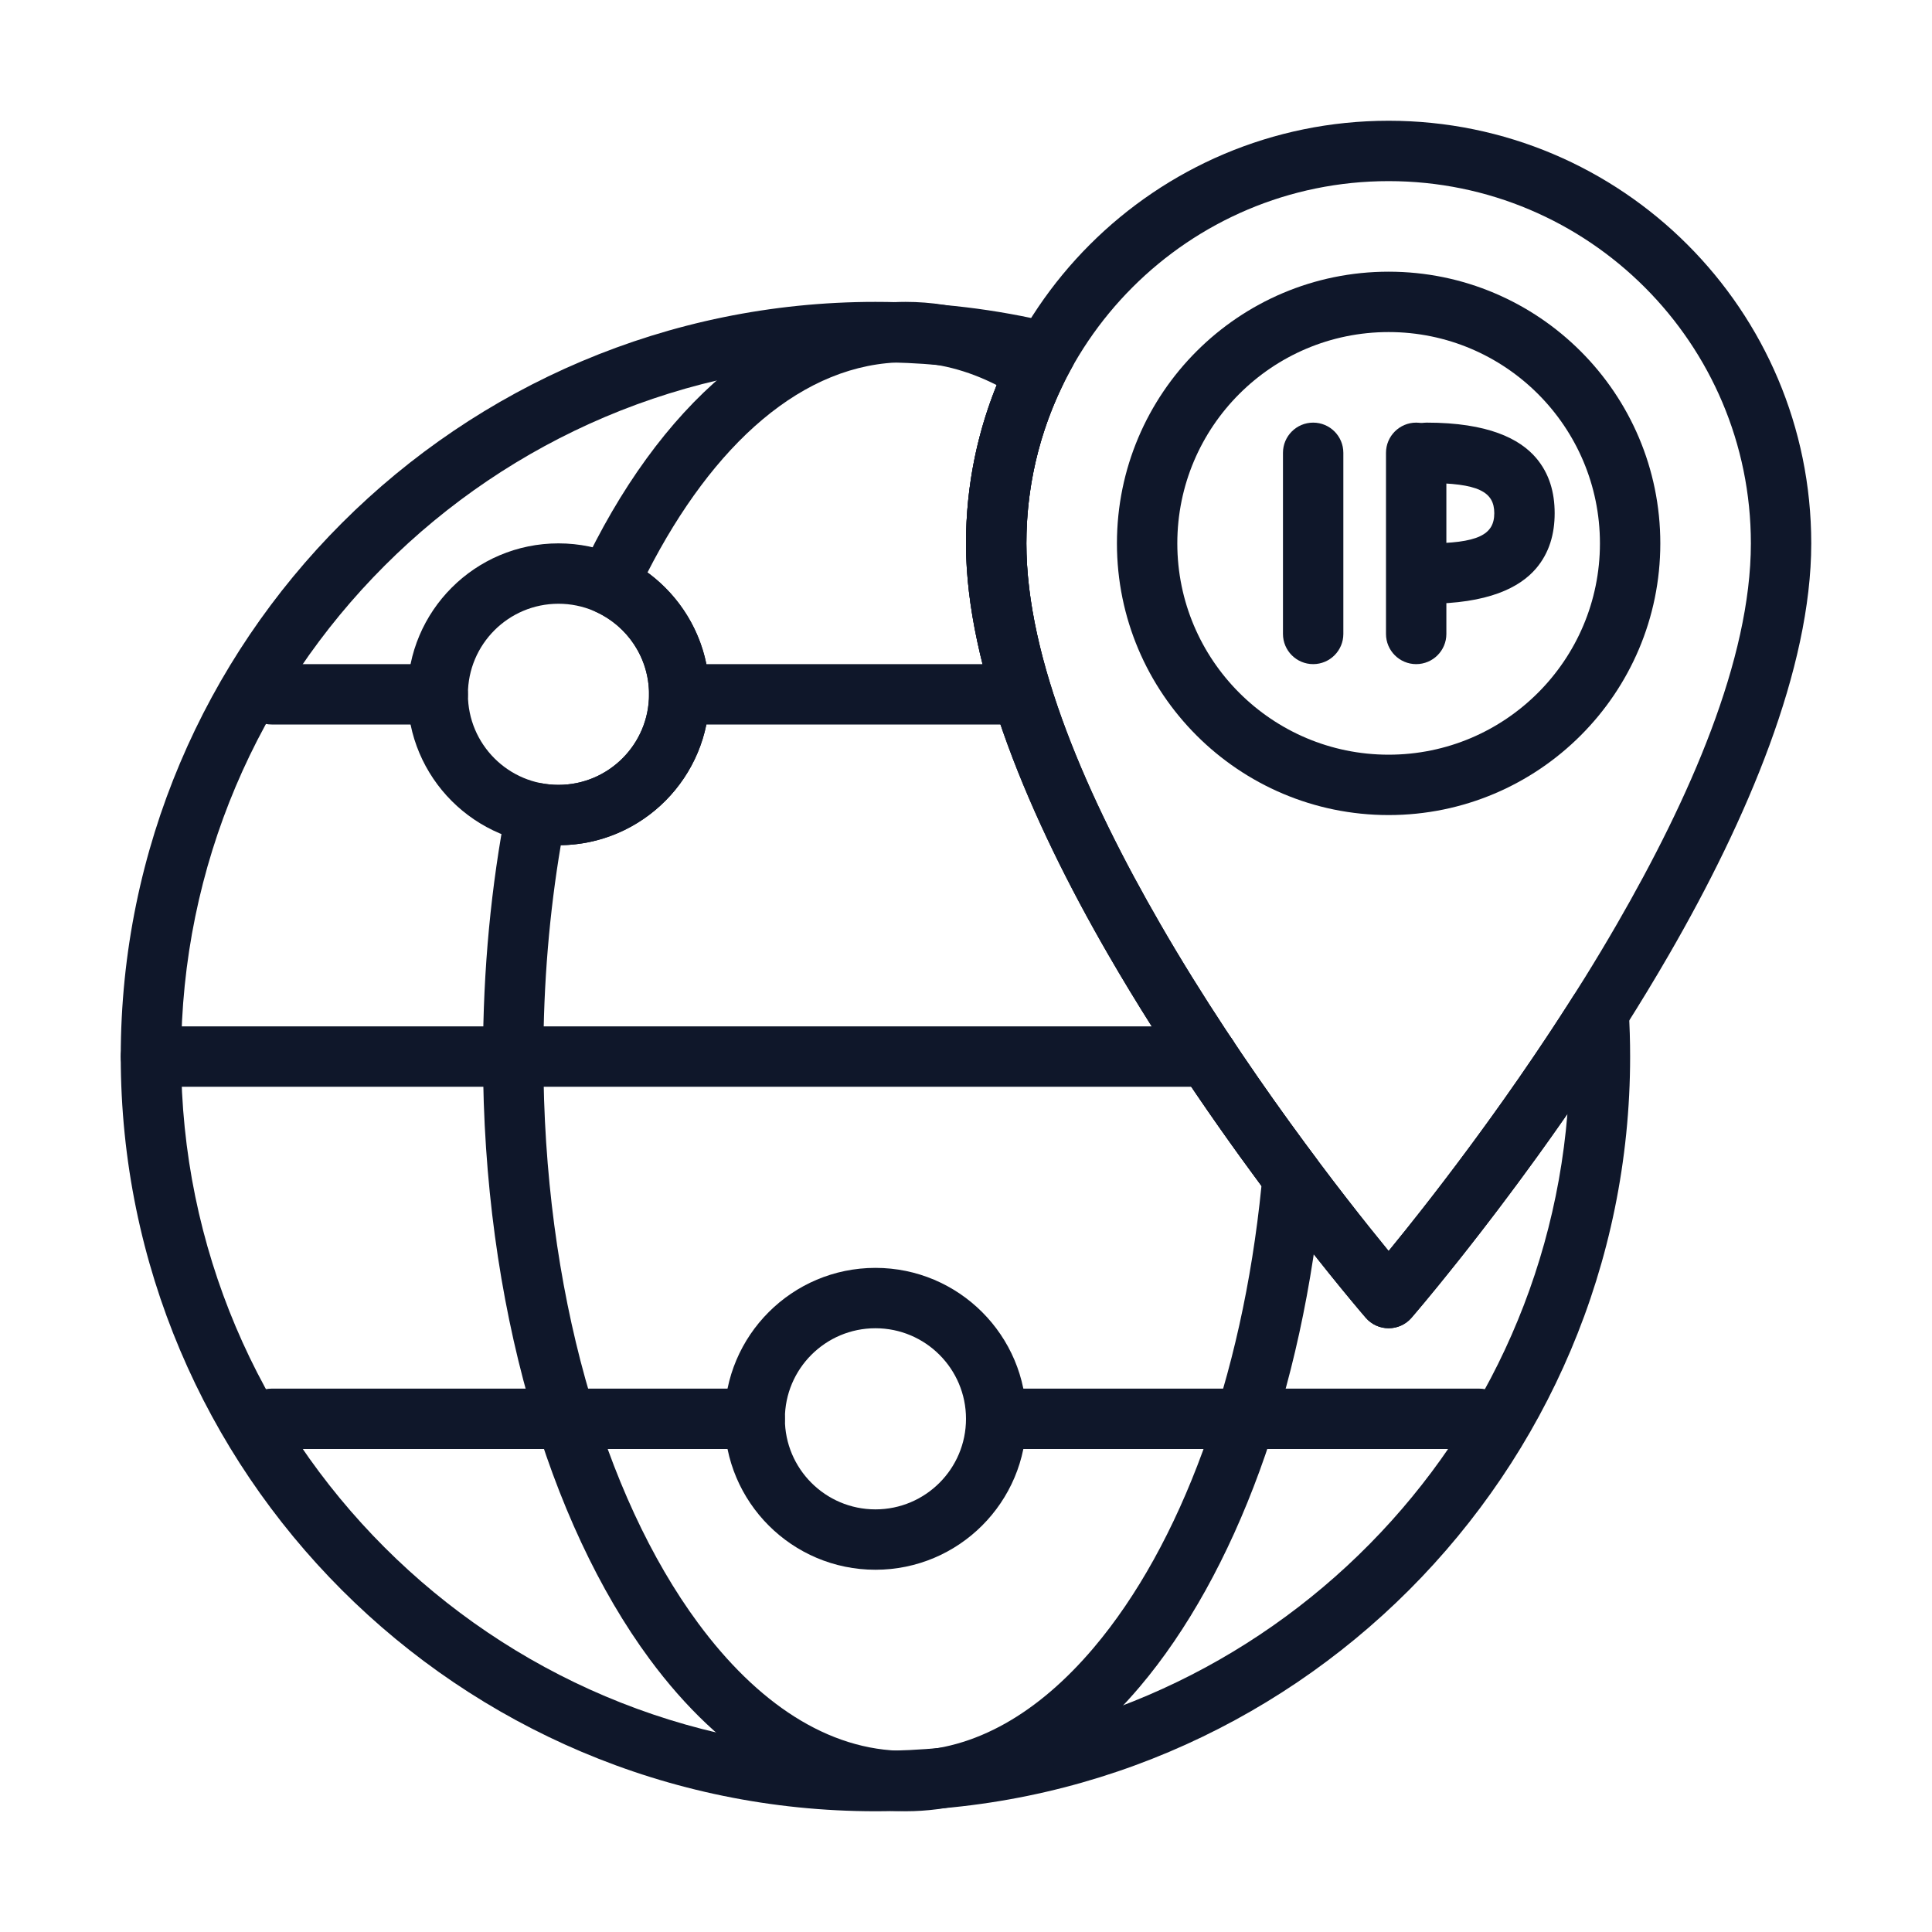 <svg width="80" height="80" viewBox="0 0 80 80" fill="none" xmlns="http://www.w3.org/2000/svg">
<path fill-rule="evenodd" clip-rule="evenodd" d="M56.555 54.569C56.792 54.843 57.138 55 57.5 55C57.862 55 58.208 54.843 58.445 54.569C58.445 54.569 64.371 47.731 69.112 39.525C72.349 33.925 75 27.686 75 22.5C75 12.841 67.159 5 57.5 5C47.841 5 40 12.841 40 22.5C40 27.686 42.651 33.925 45.888 39.525C50.629 47.731 56.555 54.569 56.555 54.569ZM57.5 51.801C59.326 49.572 63.465 44.303 66.948 38.275C69.951 33.075 72.5 27.314 72.5 22.5C72.5 14.221 65.779 7.5 57.5 7.5C49.221 7.5 42.5 14.221 42.5 22.5C42.5 27.314 45.049 33.075 48.053 38.275C51.535 44.303 55.674 49.572 57.5 51.801Z" fill="#0F172A"/>
<path fill-rule="evenodd" clip-rule="evenodd" d="M57.5 51.801C59.016 49.95 62.131 45.998 65.14 41.255C65.43 40.797 65.983 40.579 66.507 40.715C67.032 40.85 67.41 41.309 67.442 41.85C67.481 42.479 67.5 43.112 67.5 43.75C67.5 60.998 53.498 75 36.25 75C19.003 75 5 60.998 5 43.75C5 26.503 19.003 12.5 36.25 12.5C38.781 12.5 41.244 12.803 43.6 13.371C43.98 13.463 44.295 13.727 44.453 14.086C44.609 14.444 44.589 14.855 44.398 15.196C43.189 17.358 42.5 19.849 42.5 22.5C42.5 27.314 45.049 33.075 48.053 38.275C51.535 44.303 55.674 49.572 57.5 51.801ZM41.47 15.474C39.778 15.162 38.032 15 36.25 15C20.383 15 7.5 27.883 7.5 43.75C7.5 59.617 20.383 72.5 36.25 72.5C51.316 72.5 63.691 60.886 64.903 46.127C61.456 51.095 58.445 54.569 58.445 54.569C58.208 54.843 57.862 55 57.5 55C57.138 55 56.792 54.843 56.555 54.569C56.555 54.569 50.629 47.731 45.888 39.525C42.651 33.925 40 27.686 40 22.5C40 20.001 40.525 17.625 41.47 15.474Z" fill="#0F172A"/>
<path fill-rule="evenodd" clip-rule="evenodd" d="M57.5 11.25C51.291 11.25 46.25 16.291 46.25 22.5C46.25 28.709 51.291 33.75 57.5 33.75C63.709 33.75 68.75 28.709 68.75 22.5C68.75 16.291 63.709 11.25 57.5 11.25ZM57.5 13.75C62.329 13.75 66.25 17.671 66.25 22.5C66.25 27.329 62.329 31.25 57.5 31.25C52.671 31.25 48.75 27.329 48.75 22.5C48.75 17.671 52.671 13.75 57.5 13.75Z" fill="#0F172A"/>
<path fill-rule="evenodd" clip-rule="evenodd" d="M57.391 18.75V26.25C57.391 26.94 57.951 27.5 58.641 27.5C59.331 27.5 59.891 26.94 59.891 26.25V18.75C59.891 18.06 59.331 17.5 58.641 17.5C57.951 17.5 57.391 18.06 57.391 18.75Z" fill="#0F172A"/>
<path fill-rule="evenodd" clip-rule="evenodd" d="M59.076 20C61.212 20 61.875 20.361 61.875 21.25C61.875 22.139 61.212 22.5 59.076 22.5C58.386 22.5 57.826 23.06 57.826 23.75C57.826 24.44 58.386 25 59.076 25C61.62 25 62.929 24.331 63.606 23.538C64.155 22.892 64.375 22.11 64.375 21.25C64.375 20.39 64.155 19.608 63.606 18.962C62.929 18.169 61.62 17.5 59.076 17.5C58.386 17.5 57.826 18.06 57.826 18.75C57.826 19.44 58.386 20 59.076 20Z" fill="#0F172A"/>
<path fill-rule="evenodd" clip-rule="evenodd" d="M53.125 18.75V26.25C53.125 26.94 53.685 27.5 54.375 27.5C55.065 27.5 55.625 26.94 55.625 26.25V18.75C55.625 18.06 55.065 17.5 54.375 17.5C53.685 17.5 53.125 18.06 53.125 18.75Z" fill="#0F172A"/>
<path fill-rule="evenodd" clip-rule="evenodd" d="M6.25 45H50C50.69 45 51.25 44.44 51.25 43.75C51.25 43.06 50.69 42.5 50 42.5H6.25C5.56 42.5 5 43.06 5 43.75C5 44.44 5.56 45 6.25 45Z" fill="#0F172A"/>
<path fill-rule="evenodd" clip-rule="evenodd" d="M11.25 30H18.125C18.815 30 19.375 29.44 19.375 28.75C19.375 28.06 18.815 27.5 18.125 27.5H11.25C10.56 27.5 10 28.06 10 28.75C10 29.44 10.56 30 11.25 30Z" fill="#0F172A"/>
<path fill-rule="evenodd" clip-rule="evenodd" d="M11.25 60H31.25C31.94 60 32.5 59.44 32.5 58.75C32.5 58.06 31.94 57.5 31.25 57.5H11.25C10.56 57.5 10 58.06 10 58.75C10 59.44 10.56 60 11.25 60Z" fill="#0F172A"/>
<path fill-rule="evenodd" clip-rule="evenodd" d="M41.25 60H61.25C61.94 60 62.5 59.44 62.5 58.75C62.5 58.06 61.94 57.5 61.25 57.5H41.25C40.56 57.5 40 58.06 40 58.75C40 59.44 40.56 60 41.25 60Z" fill="#0F172A"/>
<path fill-rule="evenodd" clip-rule="evenodd" d="M23.125 22.5C19.675 22.5 16.875 25.3 16.875 28.75C16.875 32.2 19.675 35 23.125 35C26.575 35 29.375 32.2 29.375 28.75C29.375 25.3 26.575 22.5 23.125 22.5ZM23.125 25C25.195 25 26.875 26.68 26.875 28.75C26.875 30.82 25.195 32.5 23.125 32.5C21.055 32.5 19.375 30.82 19.375 28.75C19.375 26.68 21.055 25 23.125 25Z" fill="#0F172A"/>
<path fill-rule="evenodd" clip-rule="evenodd" d="M24.049 23.664C23.907 23.966 23.894 24.312 24.01 24.626C24.126 24.94 24.363 25.194 24.666 25.331C25.968 25.92 26.875 27.23 26.875 28.75C26.875 30.82 25.195 32.5 23.125 32.5C22.886 32.5 22.651 32.477 22.425 32.435C21.749 32.307 21.096 32.75 20.966 33.425C20.341 36.653 20 40.129 20 43.75C20 53.994 22.74 63.07 26.9 68.701C29.859 72.706 33.553 75 37.5 75C41.059 75 44.407 73.141 47.2 69.84C51.12 65.206 53.969 57.665 54.77 48.859C54.797 48.551 54.711 48.244 54.526 47.996C49.846 41.741 42.5 30.744 42.5 22.5C42.5 20.161 43.036 17.948 43.992 15.974C44.267 15.405 44.076 14.721 43.546 14.379C41.655 13.155 39.617 12.5 37.5 12.5C32.171 12.5 27.275 16.745 24.049 23.664ZM41.271 15.947C40.07 15.334 38.806 15 37.5 15C33.249 15 29.516 18.414 26.811 23.704C28.365 24.841 29.375 26.679 29.375 28.75C29.375 32.167 26.626 34.947 23.221 34.999C22.753 37.763 22.5 40.703 22.5 43.75C22.5 53.375 25.003 61.925 28.911 67.216C31.331 70.491 34.273 72.5 37.5 72.5C40.379 72.5 43.032 70.896 45.291 68.226C48.877 63.987 51.434 57.116 52.235 49.105C47.292 42.439 40 31.032 40 22.5C40 20.184 40.451 17.971 41.271 15.947Z" fill="#0F172A"/>
<path fill-rule="evenodd" clip-rule="evenodd" d="M36.25 52.5C32.8 52.5 30 55.3 30 58.75C30 62.2 32.8 65 36.25 65C39.7 65 42.5 62.2 42.5 58.75C42.5 55.3 39.7 52.5 36.25 52.5ZM36.25 55C38.32 55 40 56.68 40 58.75C40 60.82 38.32 62.5 36.25 62.5C34.18 62.5 32.5 60.82 32.5 58.75C32.5 56.68 34.18 55 36.25 55Z" fill="#0F172A"/>
<path fill-rule="evenodd" clip-rule="evenodd" d="M28.125 30H41.965C42.655 30 43.215 29.44 43.215 28.75C43.215 28.06 42.655 27.5 41.965 27.5H28.125C27.435 27.5 26.875 28.06 26.875 28.75C26.875 29.44 27.435 30 28.125 30Z" fill="#0F172A"/>
</svg>
